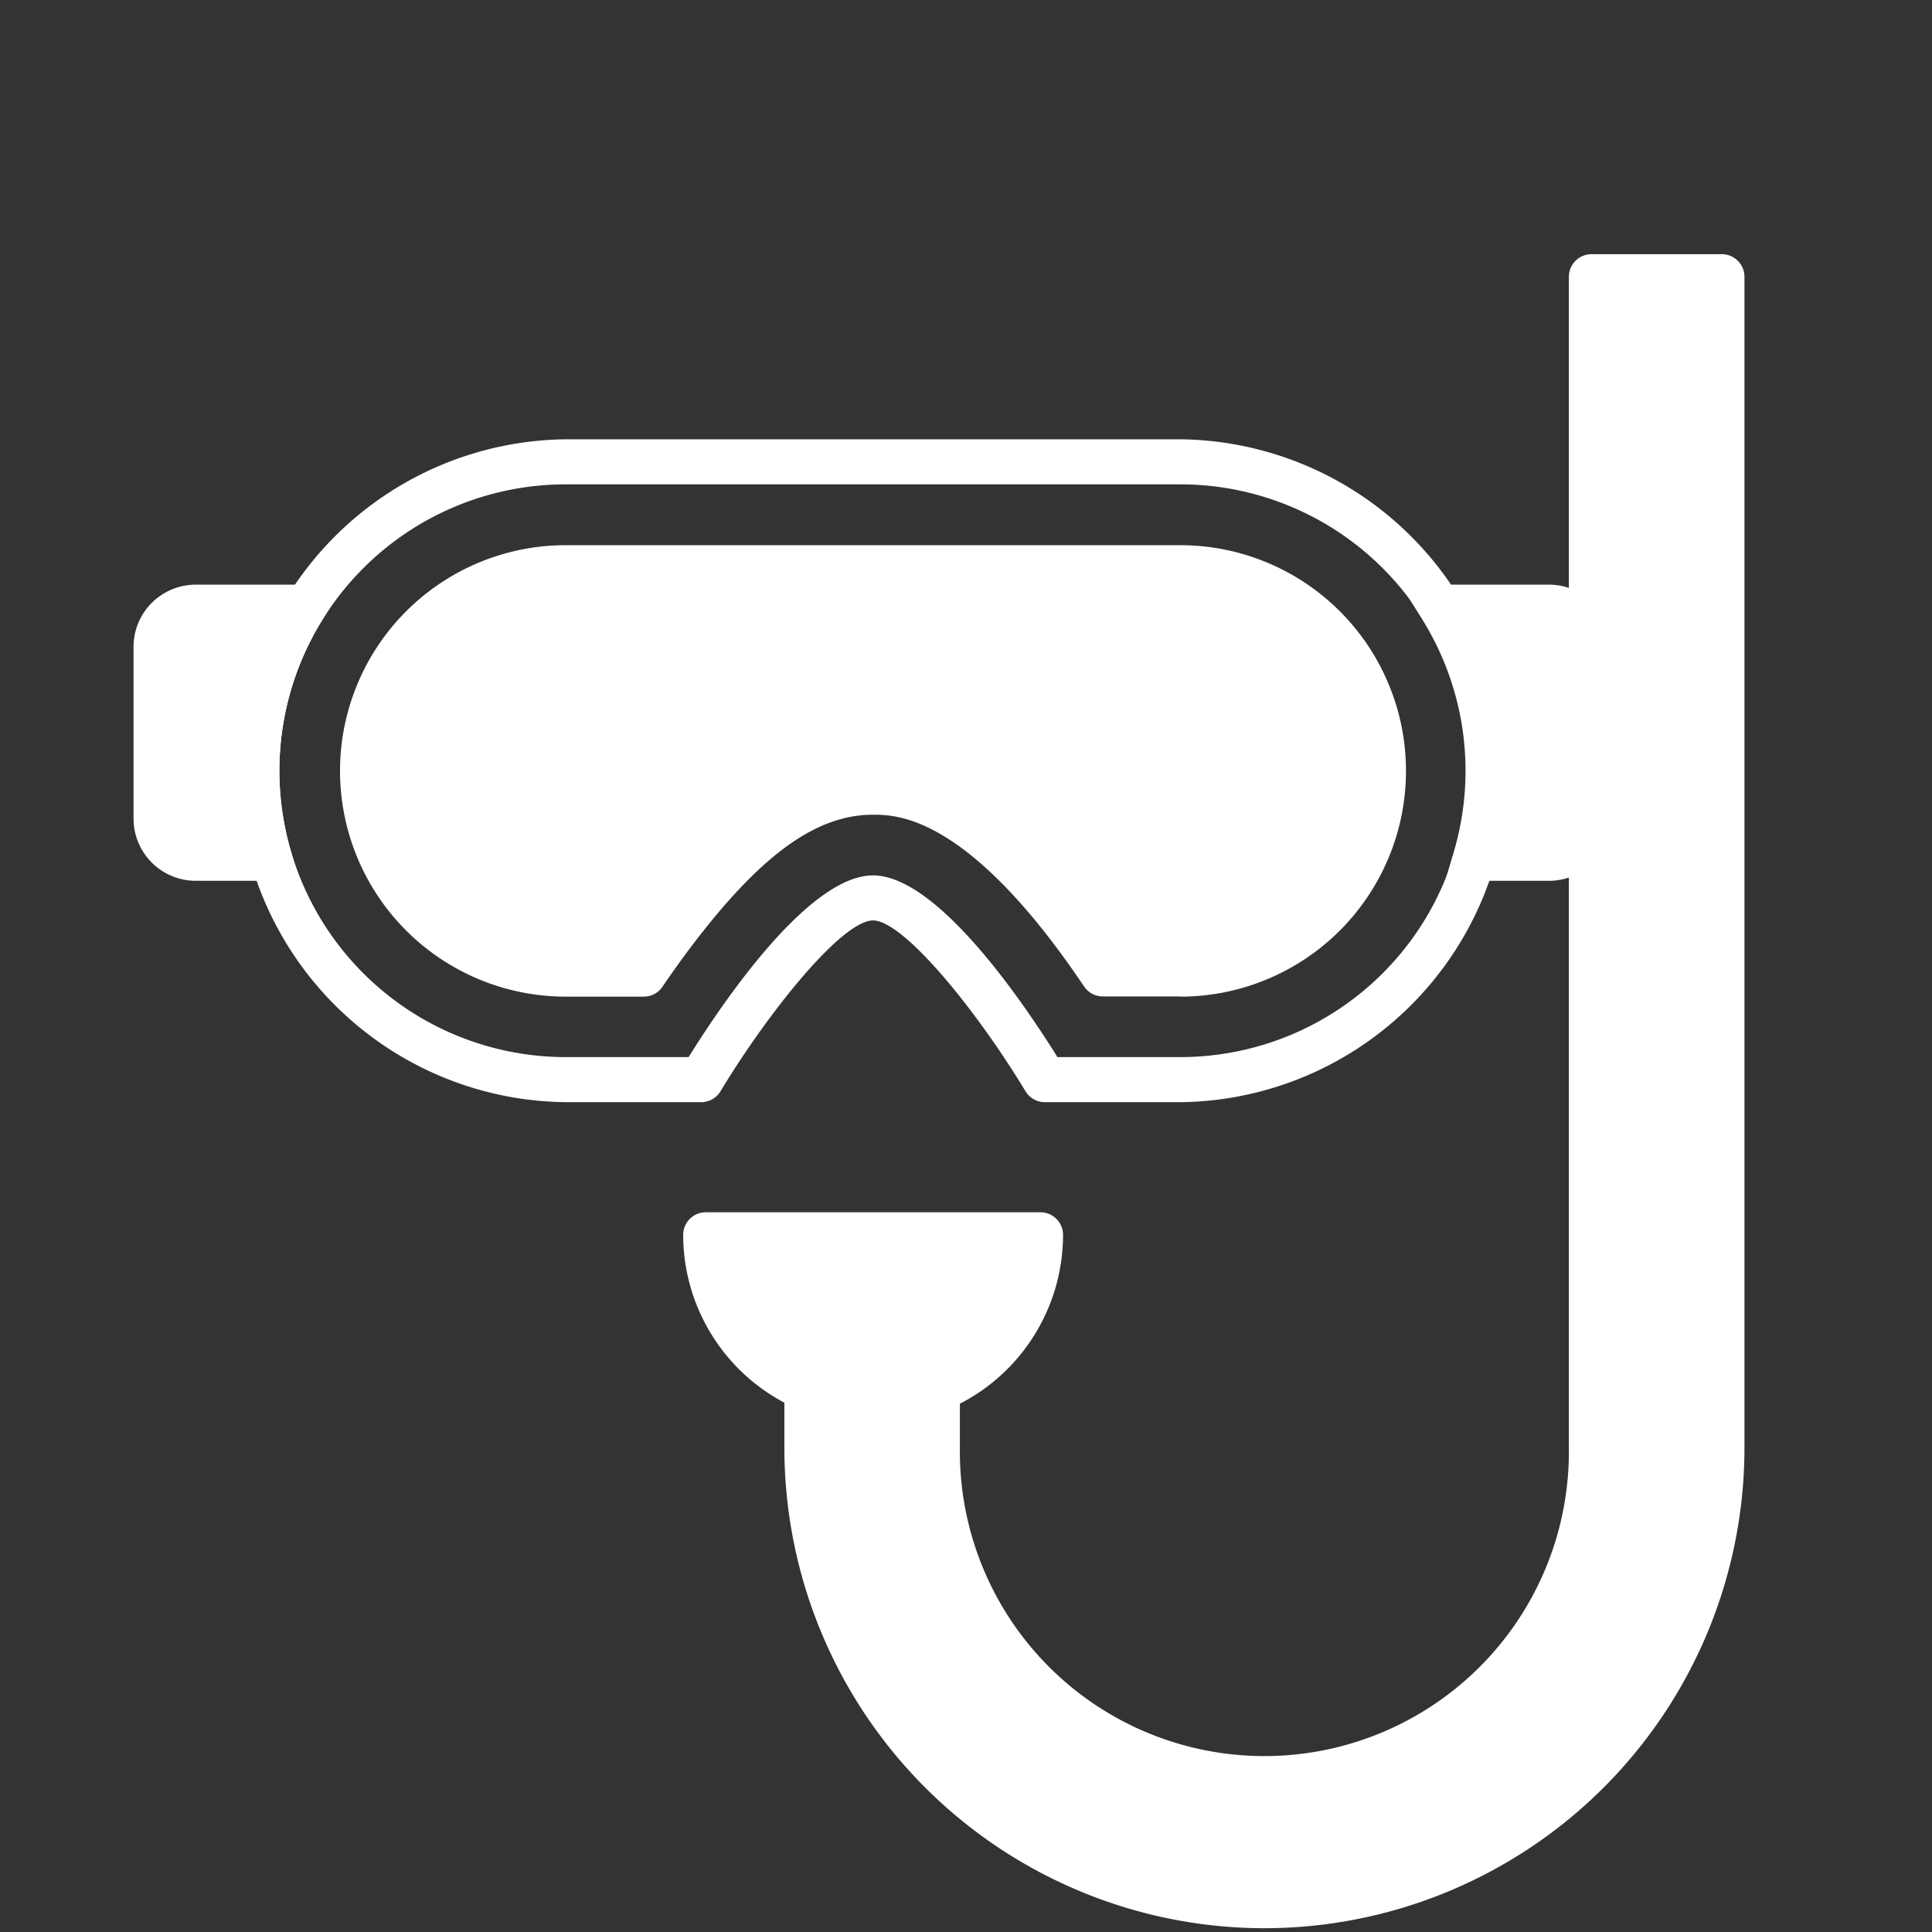 <svg id="Modo_de_aislamiento" data-name="Modo de aislamiento" xmlns="http://www.w3.org/2000/svg" viewBox="0 0 512 512"><rect x="0" y="0" width="512" height="512" fill="#333333" stroke="none"/><defs><style>.cls-1{fill:#fff;}</style></defs><path class="cls-1" d="M312.78,292.09H276.89a6,6,0,0,1-5.12-2.89c-13.16-21.77-32.37-45.27-40.42-45.27s-27.24,23.5-40.41,45.27a6,6,0,0,1-5.11,2.89h-35.9a87.84,87.84,0,0,1,0-175.67H312.78a87.84,87.84,0,0,1,0,175.67Zm-32.55-11.95h32.55a75.89,75.89,0,1,0,0-151.78H149.93a75.89,75.89,0,0,0,0,151.78h32.56c8.93-14.35,31.79-48.15,48.86-48.15S271.29,265.79,280.23,280.14Z"/><path class="cls-1" d="M312.78,264.07H292.25a6,6,0,0,1-4.95-2.64c-30.64-45.52-49.69-45.52-56-45.52-14.56,0-28.86,10.06-46.34,32.62-3.06,3.95-6.23,8.3-9.42,13a6,6,0,0,1-4.92,2.59H149.93a59.82,59.82,0,0,1,0-119.64H312.78a59.82,59.82,0,1,1,0,119.64Z"/><path class="cls-1" d="M79.41,233.42H51.87A16.49,16.49,0,0,1,35.39,217V171.42a16.49,16.49,0,0,1,16.48-16.48H91.26l-5.71,9.14a75.88,75.88,0,0,0-8.4,61.68Z"/><path class="cls-1" d="M410.52,233.42H383l2.27-7.66a75.88,75.88,0,0,0-8.4-61.68l-5.71-9.14h39.39A16.49,16.49,0,0,1,427,171.42V217A16.49,16.49,0,0,1,410.52,233.42Z"/><path class="cls-1" d="M231.35,377.57a50.37,50.37,0,0,1-50.3-50.31,6,6,0,0,1,6-6h88.67a6,6,0,0,1,6,6A50.37,50.37,0,0,1,231.35,377.57Z"/><path class="cls-1" d="M335.08,511a127.34,127.34,0,0,1-127.21-127.2V368a6,6,0,0,1,8.33-5.48,38.55,38.55,0,0,0,29.91.17,6,6,0,0,1,8.27,5.51v15.58a80.7,80.7,0,1,0,161.39,0V73.36a6,6,0,0,1,6-6H456.3a6,6,0,0,1,6,6V383.77A127.34,127.34,0,0,1,335.08,511Z"/></svg>